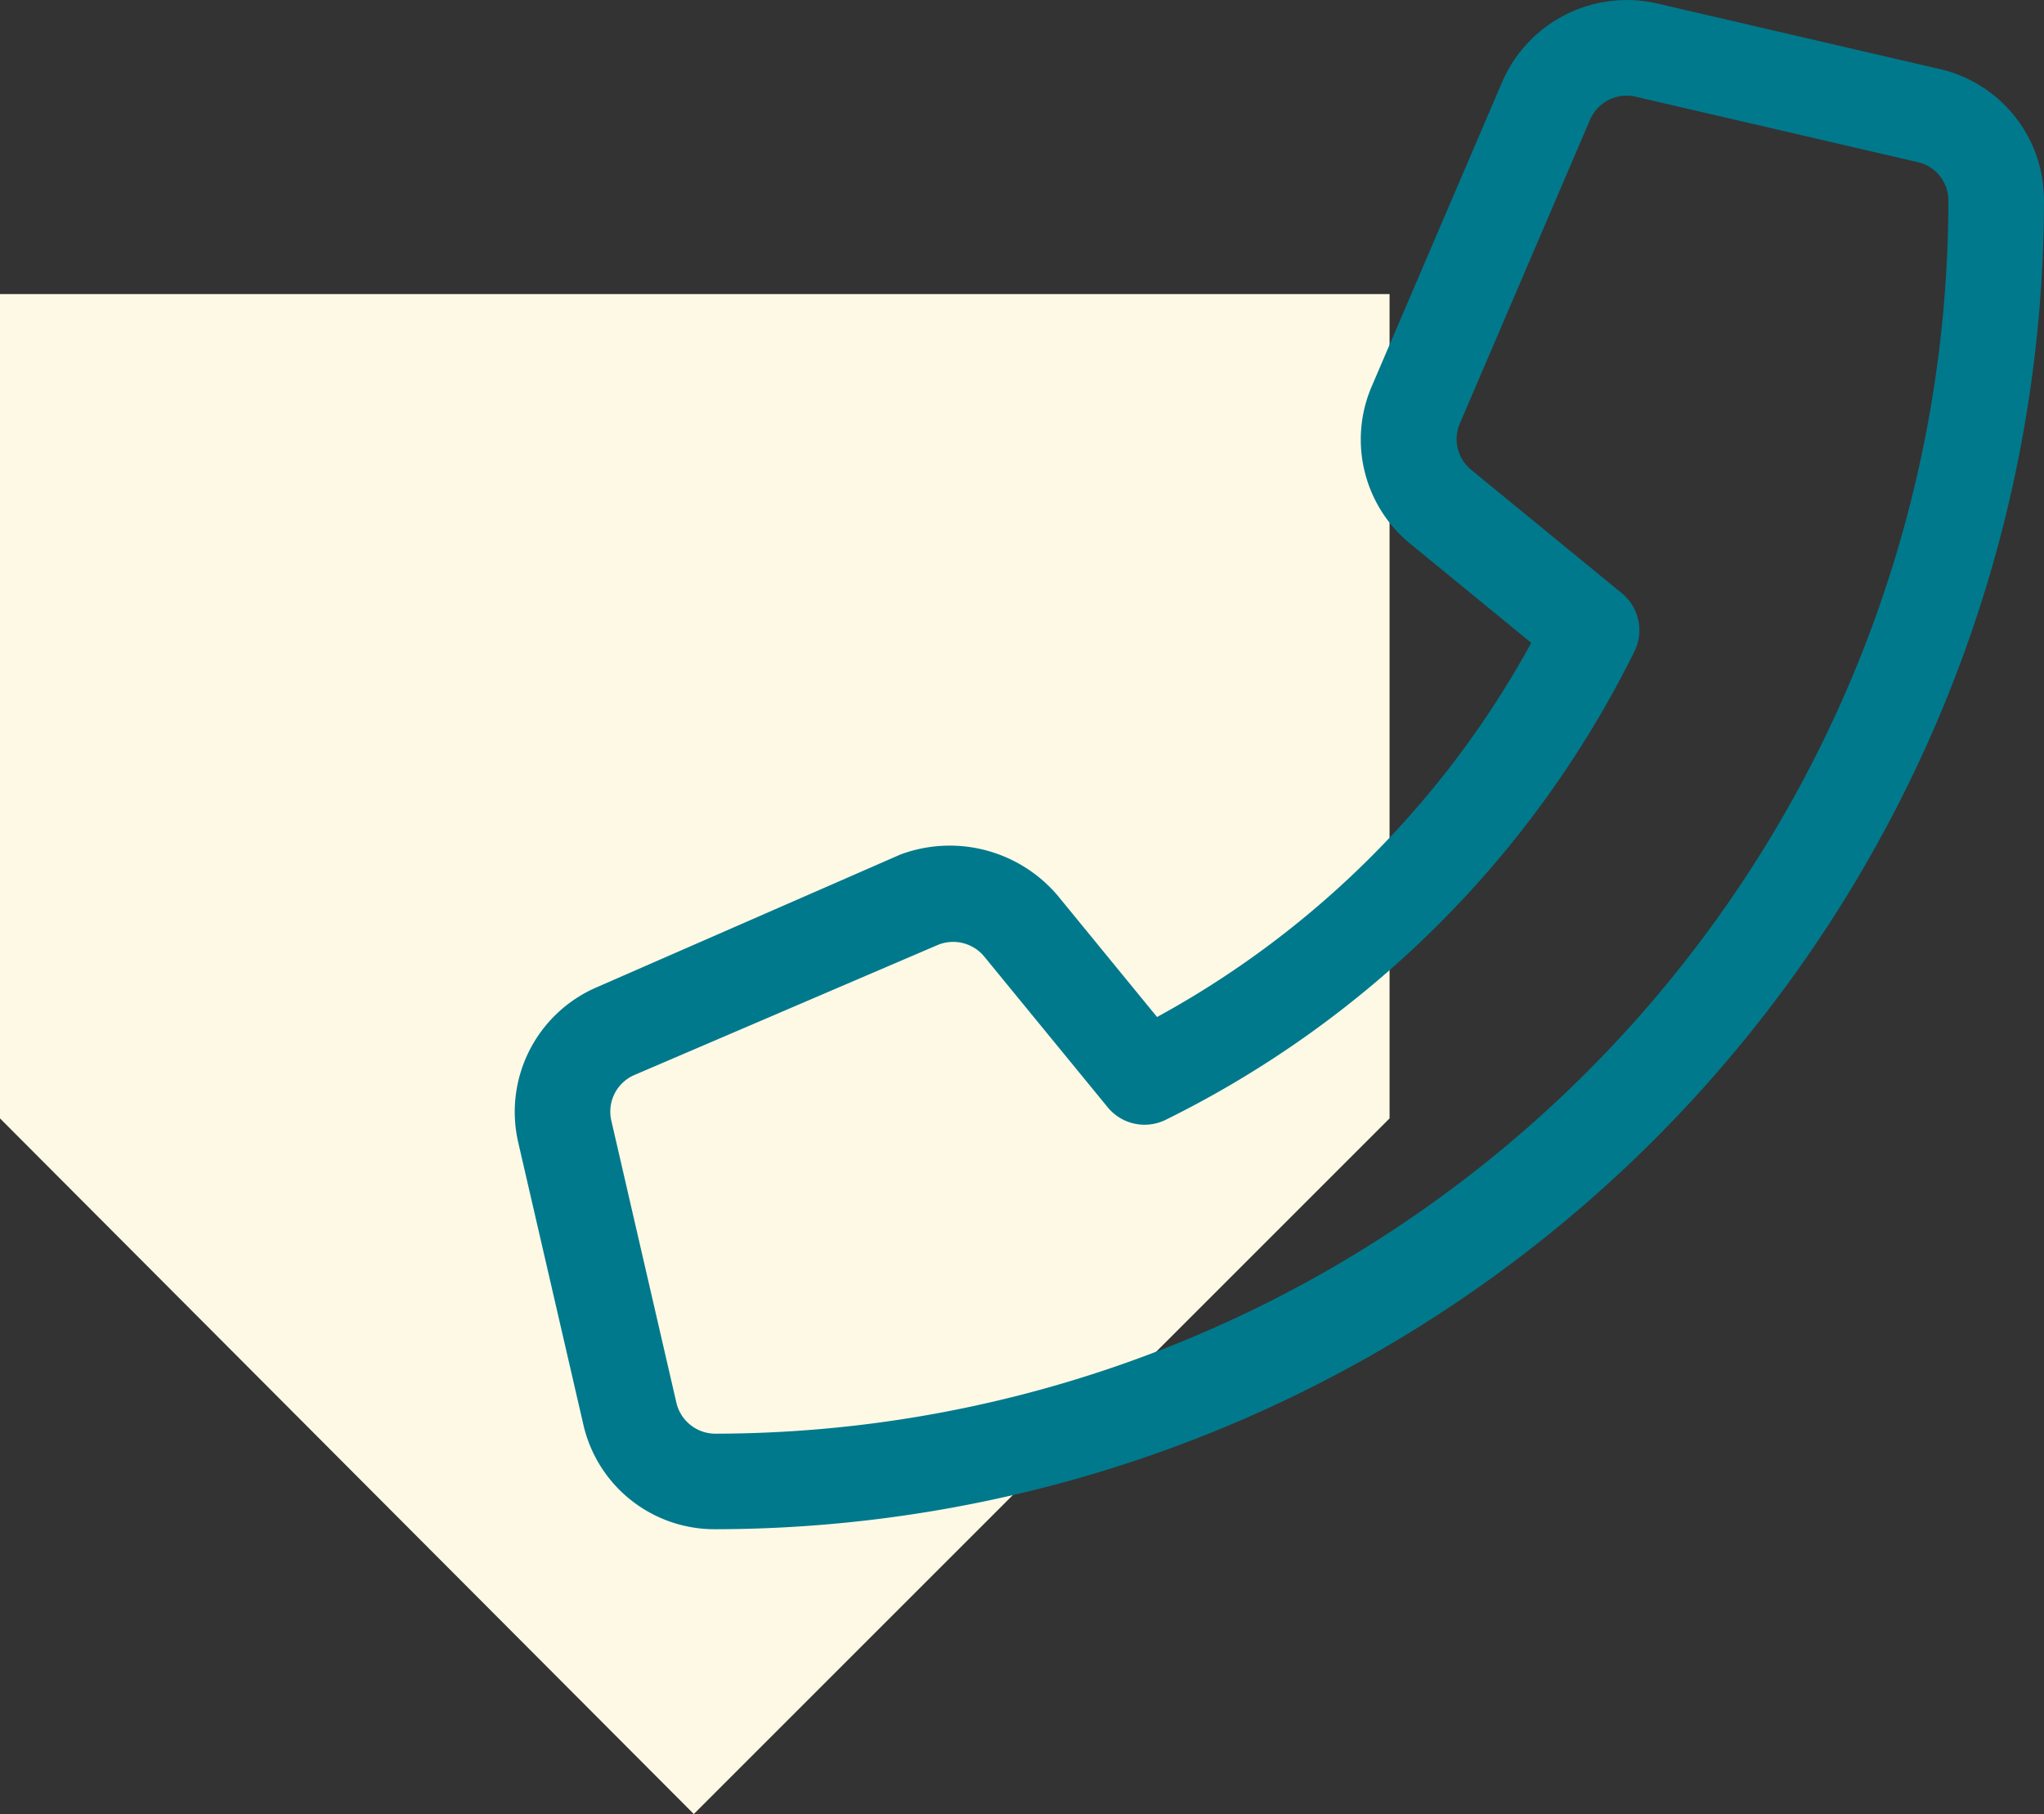 <svg xmlns="http://www.w3.org/2000/svg" width="69.5" height="61.689" viewBox="0 0 69.5 61.689"><rect x="0" y="0" width="69.5" height="61.689" fill="#333333" stroke="none"/><g transform="translate(-5147.5 3111)"><path d="M47.248,28.033V0H0V28.033L23.591,51.689Z" transform="translate(5147.5 -3101)" fill="#fef9e5"/><path d="M.119,38.833l2.214,9.595A4.577,4.577,0,0,0,6.818,52,45.237,45.237,0,0,0,52,6.813a4.569,4.569,0,0,0-3.572-4.475L38.843.113a4.619,4.619,0,0,0-5.262,2.663L29.15,13.118a4.575,4.575,0,0,0,1.3,5.367l4.115,3.371A31.927,31.927,0,0,1,21.843,34.581l-3.368-4.116a4.811,4.811,0,0,0-5.352-1.412L2.784,33.573s0,0,0,0A4.614,4.614,0,0,0,.119,38.833ZM3.286,38.1a1.356,1.356,0,0,1,.784-1.546l10.319-4.424a1.37,1.37,0,0,1,1.574.39l4.2,5.129a1.622,1.622,0,0,0,1.974.428A35.111,35.111,0,0,0,38.076,22.145a1.626,1.626,0,0,0-.428-1.974l-5.126-4.2a1.347,1.347,0,0,1-.381-1.579L36.567,4.064a1.358,1.358,0,0,1,1.244-.816,1.326,1.326,0,0,1,.3.035L47.7,5.508a1.337,1.337,0,0,1,1.05,1.308A41.979,41.979,0,0,1,6.818,48.751,1.363,1.363,0,0,1,5.5,47.7Z" transform="translate(5164.999 -3110.996)" fill="#00798c"/></g></svg>